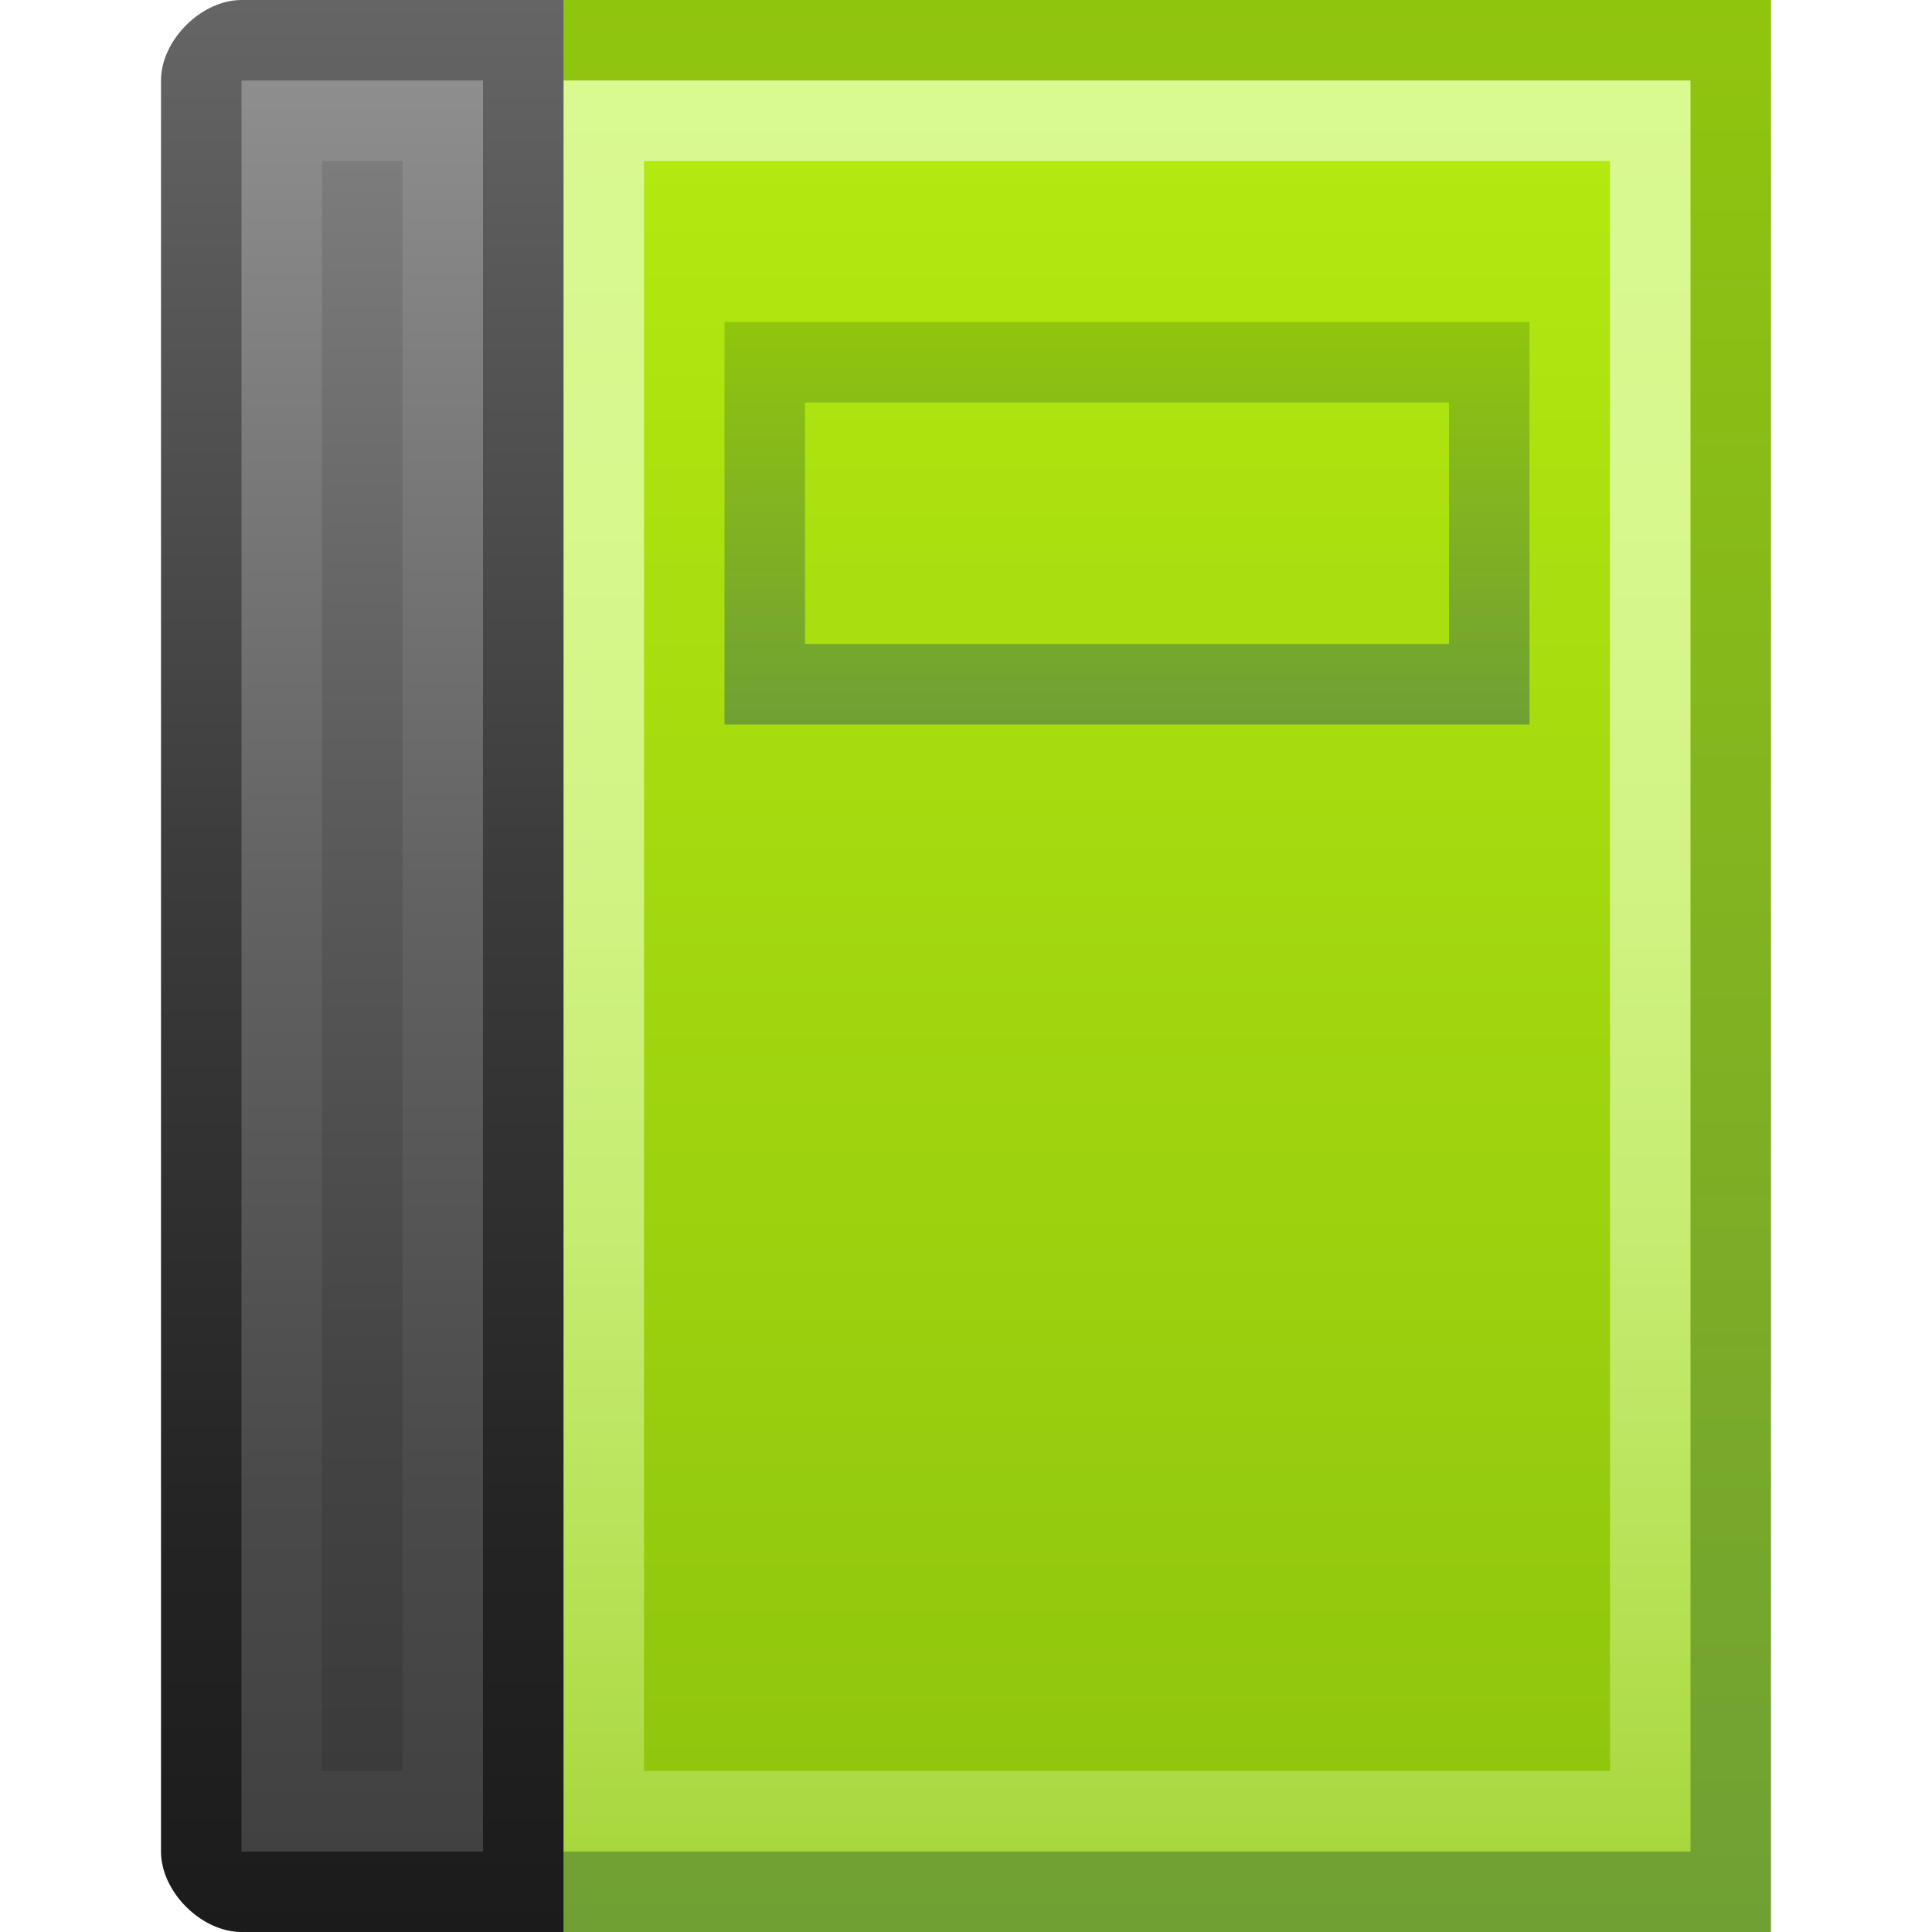 <?xml version="1.0" encoding="utf-8"?>
<!-- Generator: Adobe Illustrator 15.1.0, SVG Export Plug-In  -->
<!DOCTYPE svg PUBLIC "-//W3C//DTD SVG 1.1//EN" "http://www.w3.org/Graphics/SVG/1.1/DTD/svg11.dtd">
<svg version="1.1"
	 xmlns="http://www.w3.org/2000/svg" xmlns:xlink="http://www.w3.org/1999/xlink" xmlns:a="http://ns.adobe.com/AdobeSVGViewerExtensions/3.0/"
	 x="0px" y="0px" width="24px" height="24px" viewBox="-2 0 24 24" style="overflow:visible;enable-background:new -2 0 24 24;"
	 xml:space="preserve" preserveAspectRatio="xMinYMid meet">
<defs>
</defs>
<linearGradient id="SVGID_1_" gradientUnits="userSpaceOnUse" x1="12.001" y1="0" x2="12.001" y2="24">
	<stop  offset="0" style="stop-color:#90C50E"/>
	<stop  offset="1" style="stop-color:#70A034"/>
	<a:midPointStop  offset="0" style="stop-color:#90C50E"/>
	<a:midPointStop  offset="0.5" style="stop-color:#90C50E"/>
	<a:midPointStop  offset="1" style="stop-color:#70A034"/>
</linearGradient>
<rect x="4" style="fill:url(#SVGID_1_);" width="16" height="24"/>
<linearGradient id="SVGID_2_" gradientUnits="userSpaceOnUse" x1="12.001" y1="1" x2="12.001" y2="23">
	<stop  offset="0" style="stop-color:#D9F991"/>
	<stop  offset="0.239" style="stop-color:#D7F88D"/>
	<stop  offset="0.45" style="stop-color:#D1F383"/>
	<stop  offset="0.651" style="stop-color:#C6EC71"/>
	<stop  offset="0.844" style="stop-color:#B7E257"/>
	<stop  offset="1" style="stop-color:#A8D73D"/>
	<a:midPointStop  offset="0" style="stop-color:#D9F991"/>
	<a:midPointStop  offset="0.732" style="stop-color:#D9F991"/>
	<a:midPointStop  offset="1" style="stop-color:#A8D73D"/>
</linearGradient>
<rect x="5" y="1" style="fill:url(#SVGID_2_);" width="14" height="22"/>
<linearGradient id="SVGID_3_" gradientUnits="userSpaceOnUse" x1="12.001" y1="2" x2="12.001" y2="22">
	<stop  offset="0" style="stop-color:#B3E810"/>
	<stop  offset="1" style="stop-color:#90C60D"/>
	<a:midPointStop  offset="0" style="stop-color:#B3E810"/>
	<a:midPointStop  offset="0.5" style="stop-color:#B3E810"/>
	<a:midPointStop  offset="1" style="stop-color:#90C60D"/>
</linearGradient>
<rect x="6" y="2" style="fill:url(#SVGID_3_);" width="12" height="20"/>
<linearGradient id="SVGID_4_" gradientUnits="userSpaceOnUse" x1="12.001" y1="4" x2="12.001" y2="9">
	<stop  offset="0" style="stop-color:#90C50E"/>
	<stop  offset="1" style="stop-color:#70A034"/>
	<a:midPointStop  offset="0" style="stop-color:#90C50E"/>
	<a:midPointStop  offset="0.5" style="stop-color:#90C50E"/>
	<a:midPointStop  offset="1" style="stop-color:#70A034"/>
</linearGradient>
<path style="fill:url(#SVGID_4_);" d="M7,4v5h10V4H7z M16,8H8V5h8V8z"/>
<linearGradient id="SVGID_5_" gradientUnits="userSpaceOnUse" x1="2.5" y1="0" x2="2.5" y2="24">
	<stop  offset="0" style="stop-color:#656565"/>
	<stop  offset="1.342887e-02" style="stop-color:#646464"/>
	<stop  offset="0.445" style="stop-color:#3C3C3C"/>
	<stop  offset="0.789" style="stop-color:#242424"/>
	<stop  offset="1" style="stop-color:#1B1B1B"/>
	<a:midPointStop  offset="0" style="stop-color:#656565"/>
	<a:midPointStop  offset="0.4" style="stop-color:#656565"/>
	<a:midPointStop  offset="1" style="stop-color:#1B1B1B"/>
</linearGradient>
<path style="fill:url(#SVGID_5_);" d="M4,0H2.6H1C0.5,0,0,0.5,0,1v22c0,0.5,0.5,1,1,1h1.6H4h1v-1V1V0H4z"/>
<linearGradient id="SVGID_6_" gradientUnits="userSpaceOnUse" x1="2.5" y1="1" x2="2.5" y2="23">
	<stop  offset="0" style="stop-color:#8E8E8E"/>
	<stop  offset="4.191053e-02" style="stop-color:#8A8A8A"/>
	<stop  offset="0.461" style="stop-color:#626262"/>
	<stop  offset="0.795" style="stop-color:#4A4A4A"/>
	<stop  offset="1" style="stop-color:#414141"/>
	<a:midPointStop  offset="0" style="stop-color:#8E8E8E"/>
	<a:midPointStop  offset="0.4" style="stop-color:#8E8E8E"/>
	<a:midPointStop  offset="1" style="stop-color:#414141"/>
</linearGradient>
<rect x="1" y="1" style="fill:url(#SVGID_6_);" width="3" height="22"/>
<linearGradient id="SVGID_7_" gradientUnits="userSpaceOnUse" x1="2.5" y1="2" x2="2.5" y2="22">
	<stop  offset="0" style="stop-color:#7C7C7C"/>
	<stop  offset="0.39" style="stop-color:#5C5C5C"/>
	<stop  offset="0.768" style="stop-color:#444444"/>
	<stop  offset="1" style="stop-color:#3B3B3B"/>
	<a:midPointStop  offset="0" style="stop-color:#7C7C7C"/>
	<a:midPointStop  offset="0.4" style="stop-color:#7C7C7C"/>
	<a:midPointStop  offset="1" style="stop-color:#3B3B3B"/>
</linearGradient>
<rect x="2" y="2" style="fill:url(#SVGID_7_);" width="1" height="20"/>
</svg>
